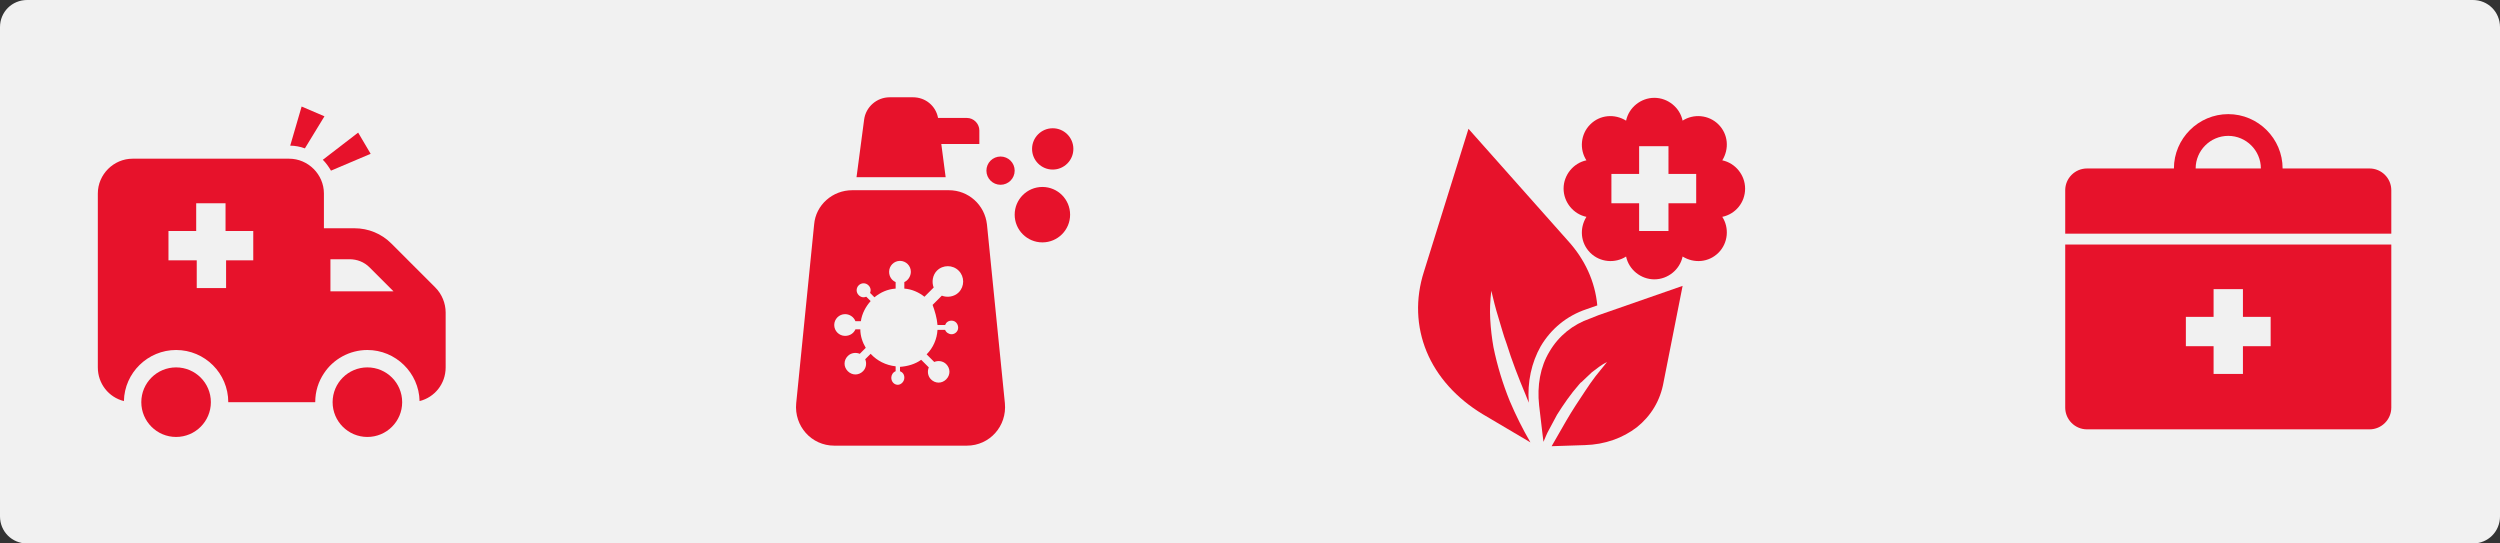 <?xml version="1.0" encoding="utf-8"?>
<!-- Generator: Adobe Illustrator 25.4.1, SVG Export Plug-In . SVG Version: 6.00 Build 0)  -->
<svg version="1.1" xmlns="http://www.w3.org/2000/svg" xmlns:xlink="http://www.w3.org/1999/xlink" x="0px" y="0px"
	 viewBox="0 0 460 100" style="enable-background:new 0 0 460 100;" xml:space="preserve">
<rect x="0" y="0" width="460" height="100" fill="#333333" stroke="none"/>
<style type="text/css">
	.st0{fill:#F1F1F1;}
	.st1{fill:#E7122B;}
</style>
<g id="rettungsdienst_light">
</g>
<g id="desinfektoren_light">
</g>
<g id="heilpraktiker_light">
</g>
<g id="betriebe_light">
</g>
<g id="categories_light">
	<g id="bg_00000094582823558304680370000011343728152855669439_">
		<g>
			<path class="st0" d="M455,100H5c-2.8,0-5-2.2-5-5V5c0-2.8,2.2-5,5-5h450c2.8,0,5,2.2,5,5v90C460,97.8,457.8,100,455,100z"/>
		</g>
	</g>
	<g id="main_00000047758507731115848610000016036643018294677895_">
		<circle class="st1" cx="32.4" cy="74" r="6.4"/>
		<circle class="st1" cx="67.6" cy="74" r="6.4"/>
		<path class="st1" d="M80.1,52.9L72,44.8C70.2,43,67.8,42,65.2,42h-5.6v-6.4c0-3.5-2.9-6.4-6.4-6.4H24.4c-3.5,0-6.4,2.9-6.4,6.4v32
			c0,3,2,5.5,4.8,6.2c0.1-5.2,4.4-9.4,9.6-9.4c5.3,0,9.6,4.3,9.6,9.6h16c0-2,0.6-3.8,1.6-5.3c1.7-2.6,4.7-4.3,8-4.3
			c5.2,0,9.5,4.2,9.6,9.4c2.8-0.7,4.8-3.2,4.8-6.2V57.5C82,55.8,81.3,54.1,80.1,52.9z M46.7,47.9h-5.1V53h-5.4v-5.1H31v-5.4h5.1
			v-5.1h5.4v5.1h5.1V47.9z M60.8,53.6v-5.9h3.5c1.4,0,2.7,0.5,3.7,1.5l4.4,4.4H60.8z"/>
		<path class="st1" d="M68.2,28.3l-7.3,3.1c-0.4-0.7-0.9-1.4-1.5-2l6.5-5L68.2,28.3z"/>
		<path class="st1" d="M59.7,21.4l-3.6,5.9c-0.8-0.3-1.8-0.5-2.7-0.5l2.1-7.2L59.7,21.4z"/>
	</g>
	<g id="main_00000070080511627367431660000005375488044182682780_">
		<path class="st1" d="M184.9,74.2l-3.3-32.9c-0.4-3.6-3.4-6.3-7-6.3h-17.8c-3.6,0-6.7,2.7-7,6.3l-3.3,32.9c-0.4,4.2,2.8,7.8,7,7.8
			h24.4C182.1,82,185.3,78.4,184.9,74.2z M172.5,59.8h1.4c0.2-0.5,0.6-0.8,1.2-0.8c0.7,0,1.2,0.6,1.2,1.3c0,0.7-0.6,1.2-1.2,1.2
			c-0.5,0-1-0.3-1.2-0.8h-1.4c-0.1,1.7-0.8,3.3-2,4.5l1.4,1.4c0.7-0.3,1.6-0.2,2.2,0.4c0.8,0.8,0.8,2,0,2.8c-0.8,0.8-2,0.8-2.8,0
			c-0.6-0.6-0.7-1.5-0.4-2.2l-1.4-1.4c-1.1,0.8-2.5,1.2-3.9,1.3v0.8c0.5,0.2,0.8,0.6,0.8,1.2c0,0.7-0.6,1.3-1.2,1.3
			c-0.7,0-1.2-0.6-1.2-1.3c0-0.5,0.3-1,0.8-1.2v-0.9c-1.8-0.2-3.4-1-4.6-2.3l-1,1c0.3,0.7,0.2,1.6-0.4,2.2c-0.8,0.8-2,0.8-2.8,0
			c-0.8-0.8-0.8-2,0-2.8c0.6-0.6,1.5-0.7,2.2-0.4l1.1-1.1c-0.6-1-1-2.2-1-3.4h-0.9c-0.3,0.7-1,1.2-1.9,1.2c-1.1,0-2-0.9-2-2
			c0-1.1,0.9-2,2-2c0.8,0,1.6,0.5,1.9,1.3h1c0.2-1.4,0.9-2.7,1.8-3.7l-0.8-0.8c-0.5,0.2-1,0.1-1.4-0.3c-0.5-0.5-0.5-1.3,0-1.8
			c0.5-0.5,1.3-0.5,1.8,0c0.4,0.4,0.5,0.9,0.3,1.4l0.8,0.8c1.1-0.9,2.4-1.5,3.9-1.6v-1.2c-0.7-0.3-1.2-1-1.2-1.9c0-1.1,0.9-2,2-2
			c1.1,0,2,0.9,2,2c0,0.8-0.5,1.6-1.2,1.9v1.2c1.4,0.1,2.7,0.7,3.7,1.5l1.7-1.7c-0.4-1-0.2-2.3,0.6-3.1c1.1-1.1,2.9-1.1,4,0
			c1.1,1.1,1.1,2.9,0,4c-0.8,0.8-2.1,1-3.1,0.6l-1.7,1.7C172,57.2,172.4,58.5,172.5,59.8z"/>
		<path class="st1" d="M180.2,26.5h-7l0.8,6.1h-16.4l1.4-10.6c0.3-2.3,2.3-4.1,4.7-4.1h4.3c2.3,0,4.2,1.6,4.6,3.8h5.3
			c1.3,0,2.3,1.1,2.3,2.3V26.5z"/>
		<circle class="st1" cx="184.1" cy="31.4" r="2.6"/>
		<circle class="st1" cx="191.8" cy="39.5" r="5.1"/>
		<circle class="st1" cx="193.7" cy="27.4" r="3.8"/>
	</g>
	<g id="main_00000112605852059529230660000017095615108032057497_">
		<path class="st1" d="M288.5,44.3l-18.3-20.6L262,50c-1.6,5-1.4,10.1,0.5,14.7c1.9,4.6,5.5,8.6,10.3,11.5l8.8,5.2
			c-1.4-2.4-2.7-5-3.8-7.6c-1.3-3.2-2.3-6.5-3-9.9c-0.3-1.7-0.5-3.4-0.6-5.2c-0.1-1.7,0-3.5,0.2-5.2c0.4,1.7,0.8,3.3,1.3,4.9
			c0.5,1.6,0.9,3.2,1.5,4.8c1,3.2,2.2,6.3,3.5,9.4c0.2,0.5,0.4,1,0.6,1.5c-0.3-3.8,0.5-7.4,2.2-10.4c1.9-3.2,4.8-5.6,8.4-6.8l2-0.7
			C293.5,51.8,291.6,47.7,288.5,44.3z"/>
		<path class="st1" d="M294.1,58l-1.5,0.6c-3.2,1.1-5.8,3.2-7.5,6.1c-1.7,2.8-2.3,6.3-1.9,9.9l0.6,5.1l0.2,1.6
			c0.3-0.7,0.6-1.5,1-2.2c0.5-0.9,1-1.9,1.5-2.8c1.2-1.9,2.5-3.8,4-5.5c0.2-0.2,0.3-0.4,0.5-0.5c0.6-0.6,1.3-1.2,1.9-1.8
			c0.9-0.7,1.8-1.4,2.8-1.9c-0.7,0.9-1.4,1.7-2.1,2.6c-0.7,0.9-1.3,1.8-1.9,2.7c-1.2,1.8-2.4,3.6-3.5,5.5c-0.9,1.6-1.8,3.1-2.7,4.7
			l6.1-0.2c3.7-0.1,7-1.3,9.6-3.3c2.6-2.1,4.3-4.9,4.9-8.3l3.5-17.7L294.1,58z"/>
		<path class="st1" d="M321.1,34.7c0-2.5-1.8-4.7-4.2-5.2c1.3-2.1,1.1-4.8-0.7-6.6c-1.8-1.8-4.6-2-6.6-0.7c-0.5-2.4-2.7-4.2-5.2-4.2
			s-4.7,1.8-5.2,4.2c-2.1-1.3-4.8-1.1-6.6,0.7c-1.8,1.8-2,4.6-0.7,6.6c-2.4,0.5-4.2,2.7-4.2,5.2c0,2.5,1.8,4.7,4.2,5.2
			c-1.3,2.1-1.1,4.8,0.7,6.6c1.8,1.8,4.6,2,6.6,0.7c0.5,2.4,2.7,4.2,5.2,4.2s4.7-1.8,5.2-4.2c2.1,1.3,4.8,1.1,6.6-0.7
			c1.8-1.8,2-4.6,0.7-6.6C319.3,39.4,321.1,37.3,321.1,34.7z M312.2,37.4H307v5.1h-5.4v-5.1h-5.1V32h5.1v-5.1h5.4V32h5.1V37.4z"/>
	</g>
	<g id="main_00000057826347271708541300000006029369719065830828_">
		<path class="st1" d="M436,31h-16v0c0-5.5-4.5-10-10-10l0,0c-5.5,0-10,4.5-10,10v0h-16c-2.2,0-4,1.8-4,4v8h60v-8
			C440,32.8,438.2,31,436,31z M416,31h-12v0c0-3.3,2.7-6,6-6l0,0C413.3,25,416,27.7,416,31L416,31z"/>
		<path class="st1" d="M380,45v30c0,2.2,1.8,4,4,4h52c2.2,0,4-1.8,4-4V45H380z M417.8,63.7h-5.1v5.1h-5.4v-5.1h-5.1v-5.4h5.1v-5.1
			h5.4v5.1h5.1V63.7z"/>
	</g>
</g>
</svg>
